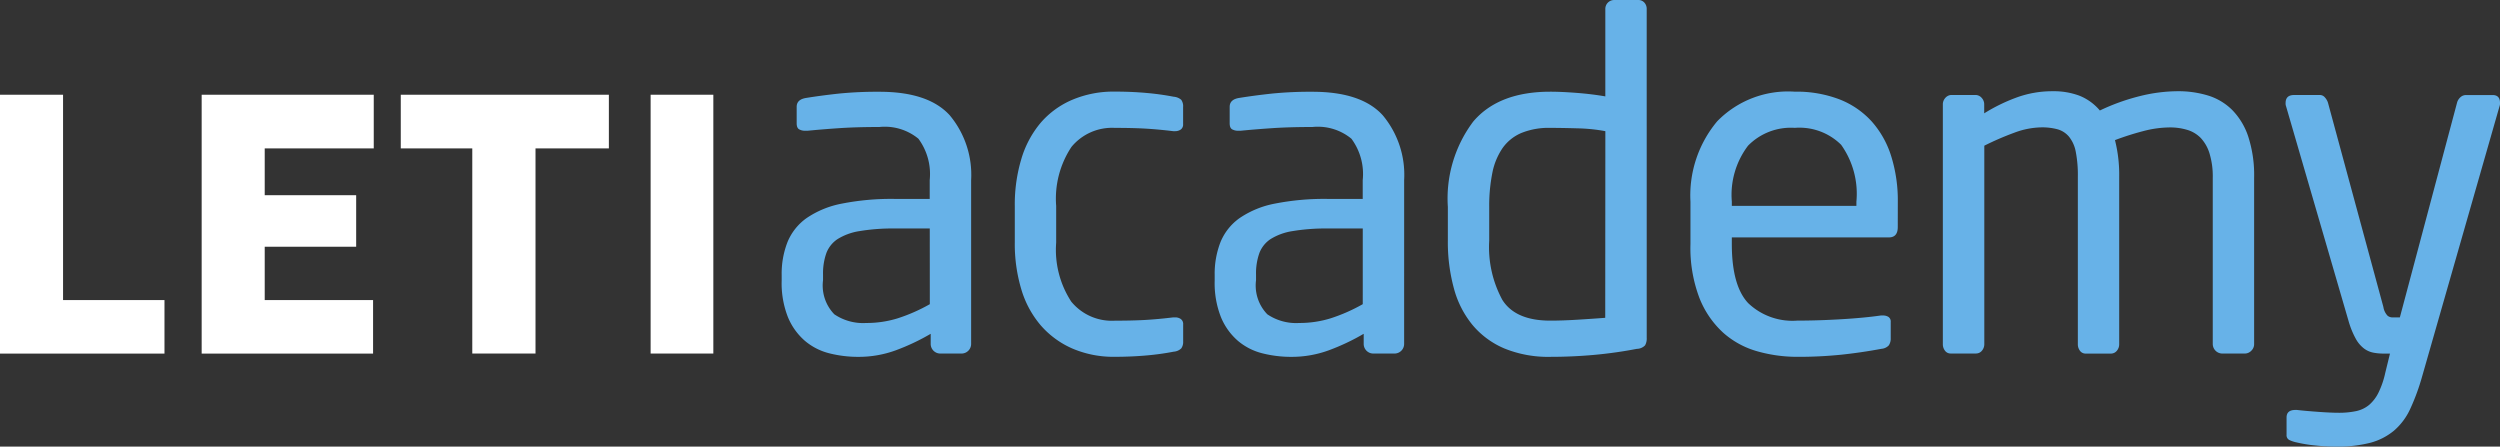 <svg id="Grupo_435" data-name="Grupo 435" xmlns="http://www.w3.org/2000/svg" width="182.148" height="32.541" viewBox="0 0 182.148 32.541">
  <rect x="0" y="0" width="182.148" height="32.541" fill="#333333" stroke="none"/>
  <g id="Grupo_434" data-name="Grupo 434" transform="translate(0)">
    <g id="Grupo_433" data-name="Grupo 433">
      <g id="Grupo_432" data-name="Grupo 432">
        <g id="Grupo_430" data-name="Grupo 430" transform="translate(0 6.902)">
          <path id="Trazado_10443" data-name="Trazado 10443" d="M448.141,348.729v3.9H436.157V333.77h4.594v14.959Z" transform="translate(-436.157 -333.77)" fill="#fff"/>
          <path id="Trazado_10444" data-name="Trazado 10444" d="M482.565,337.683v3.406h6.663v3.755h-6.663v3.886h7.895v3.9H477.971V333.772h12.538v3.911Z" transform="translate(-463.278 -333.771)" fill="#fff"/>
          <path id="Trazado_10445" data-name="Trazado 10445" d="M534.421,337.683h-5.345v14.945h-4.607V337.683h-5.21v-3.911h15.162Z" transform="translate(-490.059 -333.771)" fill="#fff"/>
          <rect id="Rectángulo_270" data-name="Rectángulo 270" width="4.569" height="18.857" transform="translate(47.404 0)" fill="#fff"/>
        </g>
        <g id="Grupo_431" data-name="Grupo 431" transform="translate(56.952)">
          <path id="Trazado_10446" data-name="Trazado 10446" d="M612.043,351.531a.7.7,0,0,1-.685.685h-1.576a.7.7,0,0,1-.685-.685v-.754a16,16,0,0,1-2.535,1.2,7.863,7.863,0,0,1-2.74.48,8.519,8.519,0,0,1-2.107-.257,4.4,4.4,0,0,1-1.781-.908,4.6,4.6,0,0,1-1.233-1.713,6.714,6.714,0,0,1-.462-2.672V346.5a6.329,6.329,0,0,1,.428-2.415,4,4,0,0,1,1.4-1.747,6.831,6.831,0,0,1,2.552-1.045,18.581,18.581,0,0,1,3.871-.343h2.535v-1.37a4.329,4.329,0,0,0-.822-3.014,3.848,3.848,0,0,0-2.843-.856q-1.679,0-2.946.086t-2.295.188h-.171a.878.878,0,0,1-.428-.1c-.126-.069-.188-.217-.188-.445v-1.2q0-.548.719-.651,1.061-.171,2.312-.308a28.234,28.234,0,0,1,3-.137q3.562,0,5.121,1.713a6.766,6.766,0,0,1,1.559,4.727Zm-3.014-8.426h-2.535a14.627,14.627,0,0,0-2.569.188,4.263,4.263,0,0,0-1.61.582,2.125,2.125,0,0,0-.822,1.028,4.428,4.428,0,0,0-.24,1.558v.411a3.011,3.011,0,0,0,.822,2.484,3.741,3.741,0,0,0,2.329.633,7.638,7.638,0,0,0,2.3-.343,12.516,12.516,0,0,0,2.329-1.027Z" transform="translate(-598.239 -326.457)" fill="#67b2e8"/>
          <path id="Trazado_10447" data-name="Trazado 10447" d="M658.716,351.839a.876.876,0,0,1-.548.24,18.991,18.991,0,0,1-1.969.274q-1.113.1-2.312.1a7.589,7.589,0,0,1-3.1-.6,6.488,6.488,0,0,1-2.3-1.679,7.157,7.157,0,0,1-1.421-2.62,11.487,11.487,0,0,1-.48-3.426v-2.672a11.488,11.488,0,0,1,.48-3.426,7.31,7.31,0,0,1,1.4-2.621,6.293,6.293,0,0,1,2.3-1.678,7.705,7.705,0,0,1,3.117-.6q1.2,0,2.312.1a19.192,19.192,0,0,1,1.969.274.952.952,0,0,1,.548.223.8.8,0,0,1,.137.531V335.5a.446.446,0,0,1-.171.394.7.7,0,0,1-.411.12h-.137q-1.131-.136-2.055-.188t-2.192-.051a3.828,3.828,0,0,0-3.169,1.387,6.822,6.822,0,0,0-1.113,4.3v2.672a6.9,6.9,0,0,0,1.1,4.3,3.818,3.818,0,0,0,3.186,1.387q1.267,0,2.192-.052t2.055-.188h.137a.7.7,0,0,1,.411.12.447.447,0,0,1,.171.394v1.233A.813.813,0,0,1,658.716,351.839Z" transform="translate(-629.601 -326.457)" fill="#67b2e8"/>
          <path id="Trazado_10448" data-name="Trazado 10448" d="M701.826,351.531a.7.7,0,0,1-.685.685h-1.576a.7.7,0,0,1-.685-.685v-.754a15.992,15.992,0,0,1-2.535,1.2,7.862,7.862,0,0,1-2.74.48,8.519,8.519,0,0,1-2.106-.257,4.4,4.4,0,0,1-1.781-.908,4.6,4.6,0,0,1-1.233-1.713,6.716,6.716,0,0,1-.462-2.672V346.5a6.323,6.323,0,0,1,.428-2.415,4,4,0,0,1,1.4-1.747,6.826,6.826,0,0,1,2.552-1.045,18.583,18.583,0,0,1,3.871-.343h2.535v-1.37a4.327,4.327,0,0,0-.822-3.014,3.848,3.848,0,0,0-2.843-.856q-1.678,0-2.946.086t-2.295.188h-.171a.879.879,0,0,1-.428-.1q-.189-.1-.188-.445v-1.2q0-.548.719-.651,1.061-.171,2.312-.308a28.234,28.234,0,0,1,3-.137q3.563,0,5.121,1.713a6.766,6.766,0,0,1,1.559,4.727Zm-3.014-8.426h-2.535a14.632,14.632,0,0,0-2.569.188,4.262,4.262,0,0,0-1.61.582,2.124,2.124,0,0,0-.822,1.028,4.42,4.42,0,0,0-.24,1.558v.411a3.011,3.011,0,0,0,.822,2.484,3.741,3.741,0,0,0,2.329.633,7.638,7.638,0,0,0,2.295-.343,12.514,12.514,0,0,0,2.329-1.027Z" transform="translate(-656.474 -326.457)" fill="#67b2e8"/>
          <path id="Trazado_10449" data-name="Trazado 10449" d="M750.863,338.756a.993.993,0,0,1-.12.531.84.84,0,0,1-.6.257,31.557,31.557,0,0,1-3.169.445q-1.559.137-3.134.137a8.431,8.431,0,0,1-3.323-.6,6.144,6.144,0,0,1-2.329-1.7,7.051,7.051,0,0,1-1.37-2.672,12.812,12.812,0,0,1-.445-3.494V329.2a9.333,9.333,0,0,1,1.85-6.217q1.849-2.175,5.617-2.175.787,0,1.9.085t2.107.257v-6.371a.643.643,0,0,1,.651-.651h1.747a.576.576,0,0,1,.445.188.663.663,0,0,1,.171.462Zm-3.014-15.072a12.357,12.357,0,0,0-2.021-.206q-1.165-.034-1.987-.034a5.282,5.282,0,0,0-2.124.377,3.212,3.212,0,0,0-1.37,1.114,4.848,4.848,0,0,0-.737,1.815,12.148,12.148,0,0,0-.223,2.449v2.466a8.059,8.059,0,0,0,.959,4.316q.958,1.508,3.494,1.507.891,0,2-.069t2-.137Z" transform="translate(-687.836 -314.127)" fill="#67b2e8"/>
          <path id="Trazado_10450" data-name="Trazado 10450" d="M801.779,343q0,.754-.649.754H789.688v.48q0,3.049,1.2,4.316a4.676,4.676,0,0,0,3.562,1.267q1.507,0,3.2-.1t2.895-.274h.171a.717.717,0,0,1,.377.1.4.4,0,0,1,.172.377v1.165a.892.892,0,0,1-.137.531.822.822,0,0,1-.548.257q-1.473.275-2.929.428a30.5,30.5,0,0,1-3.2.154,10.619,10.619,0,0,1-2.877-.394,6.312,6.312,0,0,1-2.484-1.336,6.787,6.787,0,0,1-1.747-2.518,10.227,10.227,0,0,1-.668-3.973v-3.083a8.417,8.417,0,0,1,1.948-5.857,7.208,7.208,0,0,1,5.64-2.158,8.743,8.743,0,0,1,3.281.565,6.23,6.23,0,0,1,2.341,1.61,6.88,6.88,0,0,1,1.418,2.535,10.769,10.769,0,0,1,.479,3.305Zm-3.014-1.85a6.149,6.149,0,0,0-1.113-4.145,4.32,4.32,0,0,0-3.374-1.233,4.368,4.368,0,0,0-3.408,1.3,5.932,5.932,0,0,0-1.182,4.076v.309h9.077Z" transform="translate(-720.461 -326.457)" fill="#67b2e8"/>
          <path id="Trazado_10451" data-name="Trazado 10451" d="M861.493,351.947a.658.658,0,0,1-.48.206h-1.644a.7.7,0,0,1-.685-.685V339.342a5.719,5.719,0,0,0-.24-1.781,2.847,2.847,0,0,0-.651-1.13,2.3,2.3,0,0,0-.993-.582,4.355,4.355,0,0,0-1.233-.171,7.793,7.793,0,0,0-1.97.274,20.2,20.2,0,0,0-2.038.651,10.243,10.243,0,0,1,.308,2.672v12.195a.728.728,0,0,1-.171.48.553.553,0,0,1-.445.206h-1.815a.5.5,0,0,1-.428-.206.776.776,0,0,1-.154-.48V339.273a8.822,8.822,0,0,0-.154-1.832,2.453,2.453,0,0,0-.5-1.1,1.693,1.693,0,0,0-.839-.531,4.344,4.344,0,0,0-1.147-.137,5.878,5.878,0,0,0-2,.394,20.923,20.923,0,0,0-2.175.942v14.455a.726.726,0,0,1-.172.48.553.553,0,0,1-.445.206H839.6a.505.505,0,0,1-.428-.206.778.778,0,0,1-.154-.48V334a.688.688,0,0,1,.188-.48.6.6,0,0,1,.462-.206h1.713a.6.6,0,0,1,.463.206.69.69,0,0,1,.188.48v.651a12.656,12.656,0,0,1,2.295-1.13,7.58,7.58,0,0,1,2.706-.48,5.334,5.334,0,0,1,1.935.325,3.763,3.763,0,0,1,1.49,1.079,15.227,15.227,0,0,1,2.9-1.045,11.62,11.62,0,0,1,2.791-.36,7.42,7.42,0,0,1,2.175.309,4.276,4.276,0,0,1,1.764,1.045,5.007,5.007,0,0,1,1.182,1.952,9.106,9.106,0,0,1,.428,3v12.126A.657.657,0,0,1,861.493,351.947Z" transform="translate(-754.416 -326.394)" fill="#67b2e8"/>
          <path id="Trazado_10452" data-name="Trazado 10452" d="M925.707,334.4a.594.594,0,0,1-.034.24l-5.652,19.73a15.616,15.616,0,0,1-.874,2.363,4.592,4.592,0,0,1-1.182,1.559,4.517,4.517,0,0,1-1.73.874,9.648,9.648,0,0,1-2.483.274,14.583,14.583,0,0,1-1.524-.086,10.188,10.188,0,0,1-1.353-.223,2.258,2.258,0,0,1-.513-.171.383.383,0,0,1-.206-.377v-1.267q0-.548.65-.548h.1q.582.068,1.524.137t1.524.069a5.985,5.985,0,0,0,1.267-.12,2.2,2.2,0,0,0,.942-.446,2.8,2.8,0,0,0,.685-.89,6.32,6.32,0,0,0,.5-1.456l.343-1.4h-.479a3.9,3.9,0,0,1-.737-.069,1.672,1.672,0,0,1-.685-.308,2.266,2.266,0,0,1-.6-.719,6.208,6.208,0,0,1-.514-1.267l-4.556-15.654a.582.582,0,0,1-.034-.24q0-.582.617-.582h1.884a.469.469,0,0,1,.36.172,1.07,1.07,0,0,1,.223.377l4.042,14.9a1.173,1.173,0,0,0,.308.635.589.589,0,0,0,.342.12h.548l4.179-15.687a.833.833,0,0,1,.24-.36.593.593,0,0,1,.411-.155h1.918Q925.707,333.819,925.707,334.4Z" transform="translate(-800.511 -326.9)" fill="#67b2e8"/>
        </g>
      </g>
    </g>
  </g>
</svg>
